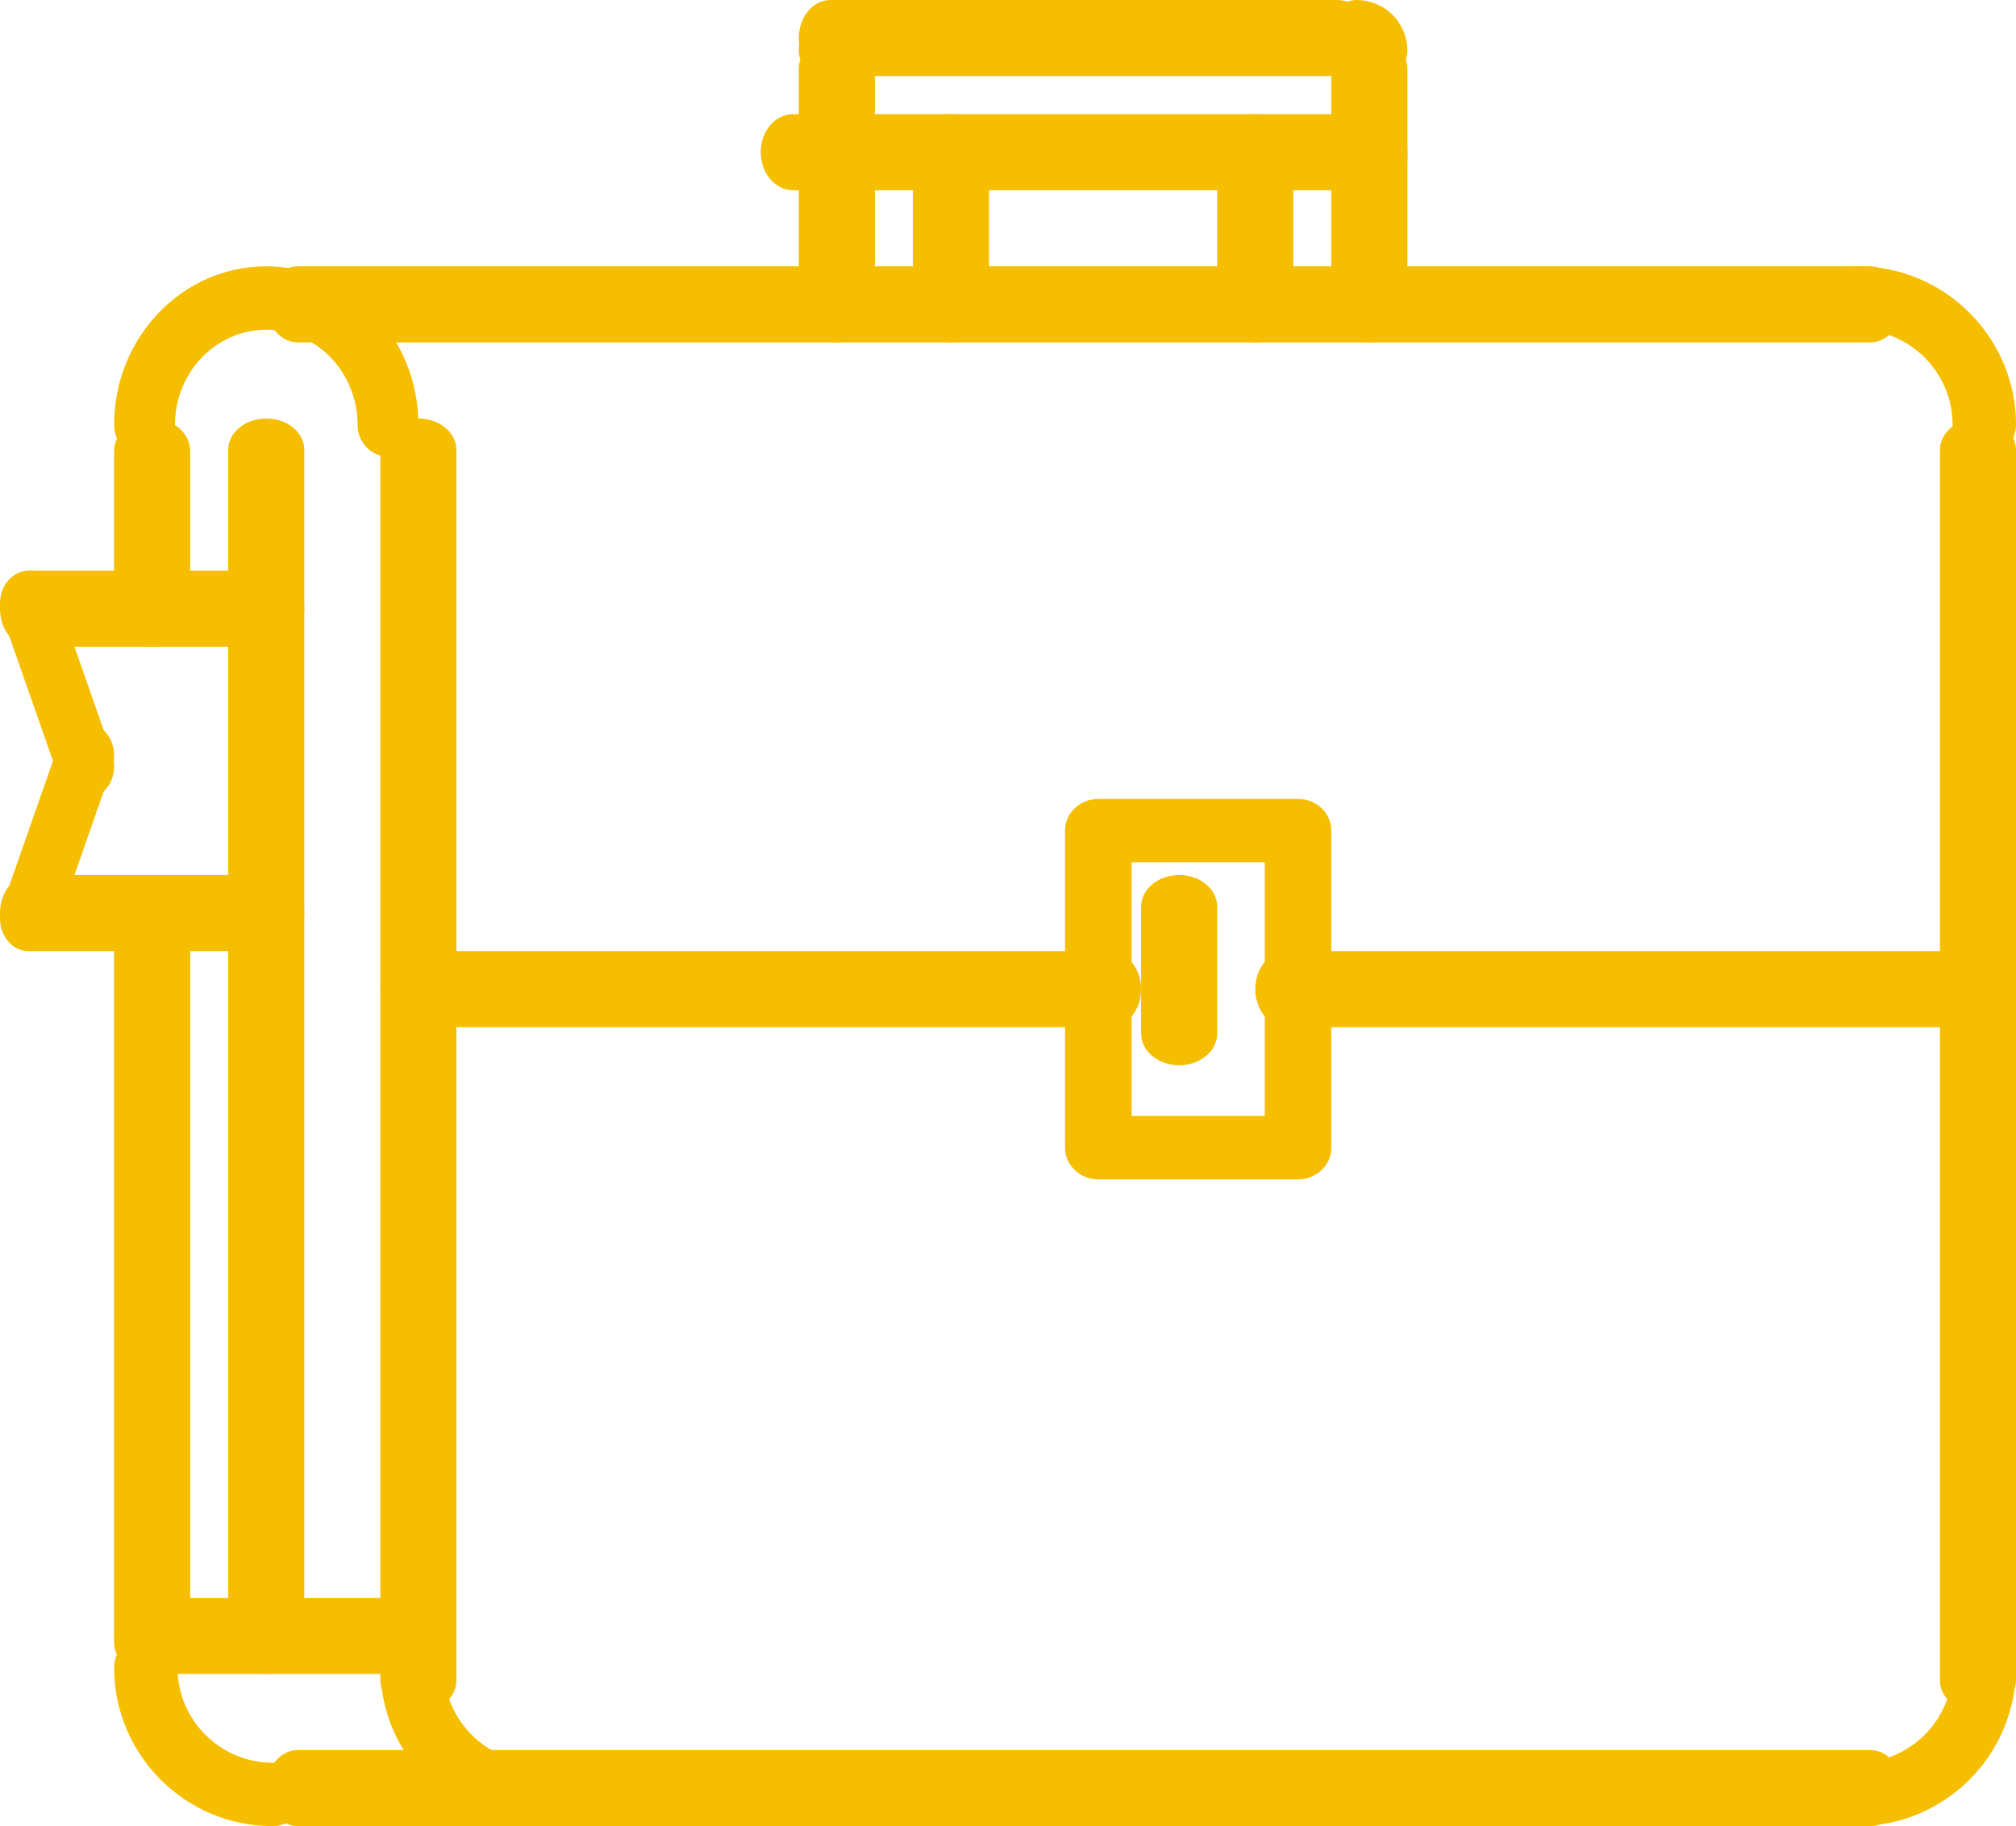 <svg xmlns="http://www.w3.org/2000/svg" width="53" height="48" viewBox="0 0 53 48"><g fill="none" fill-rule="evenodd"><g fill="#F6BE00" fill-rule="nonzero"><g><g><g><path d="M10.2 12c-.442 0-.8-.373-.8-.833 0-1.379-1.077-2.5-2.4-2.5s-2.4 1.121-2.4 2.5c0 .46-.358.833-.8.833-.442 0-.8-.373-.8-.833C3 8.869 4.794 7 7 7s4 1.87 4 4.167c0 .46-.358.833-.8.833zM52.167 12c-.461 0-.834-.373-.834-.833 0-1.379-1.121-2.5-2.5-2.5-.46 0-.833-.373-.833-.834 0-.46.373-.833.833-.833C51.131 7 53 8.87 53 11.167c0 .46-.373.833-.833.833zM48.833 48c-.46 0-.833-.373-.833-.833 0-.461.373-.834.833-.834 1.379 0 2.5-1.121 2.5-2.5 0-.46.373-.833.834-.833.46 0 .833.373.833.833C53 46.131 51.13 48 48.833 48zM14.167 48C11.869 48 10 46.13 10 43.833c0-.46.373-.833.833-.833.461 0 .834.373.834.833 0 1.379 1.121 2.5 2.5 2.5.46 0 .833.373.833.834 0 .46-.373.833-.833.833zM7.167 48C4.869 48 3 46.13 3 43.833c0-.46.373-.833.833-.833.461 0 .834.373.834.833 0 1.379 1.121 2.5 2.5 2.5.46 0 .833.373.833.834 0 .46-.372.833-.833.833z" transform="translate(-786 -1775) translate(0 1578) translate(786 103) translate(0 94)"></path><path d="M49.173 9H7.827C7.37 9 7 8.553 7 8c0-.553.37-1 .827-1h41.346c.457 0 .827.447.827 1 0 .553-.37 1-.827 1zM11 45c-.553 0-1-.37-1-.83V11.83c0-.46.447-.83 1-.83.553 0 1 .37 1 .83v32.34c0 .46-.447.83-1 .83zM4 17c-.553 0-1-.383-1-.857v-4.286c0-.474.447-.857 1-.857.553 0 1 .383 1 .857v4.286c0 .474-.447.857-1 .857zM52 45c-.553 0-1-.37-1-.83V11.83c0-.46.447-.83 1-.83.553 0 1 .37 1 .83v32.34c0 .46-.447.83-1 .83zM49.173 48H7.827C7.37 48 7 47.553 7 47c0-.553.37-1 .827-1h41.346c.457 0 .827.447.827 1 0 .553-.37 1-.827 1z" transform="translate(-786 -1775) translate(0 1578) translate(786 103) translate(0 94)"></path><path d="M10.2 44H3.8c-.442 0-.8-.447-.8-1 0-.553.358-1 .8-1h6.4c.442 0 .8.447.8 1 0 .553-.358 1-.8 1z" transform="translate(-786 -1775) translate(0 1578) translate(786 103) translate(0 94)"></path><path d="M7 44c-.553 0-1-.369-1-.825v-31.35c0-.456.447-.825 1-.825.553 0 1 .369 1 .825v31.35c0 .456-.447.825-1 .825z" transform="translate(-786 -1775) translate(0 1578) translate(786 103) translate(0 94)"></path><path d="M7.2 17H.8c-.442 0-.8-.447-.8-1 0-.553.358-1 .8-1h6.4c.442 0 .8.447.8 1 0 .553-.358 1-.8 1zM7.2 25H.8c-.442 0-.8-.447-.8-1 0-.553.358-1 .8-1h6.4c.442 0 .8.447.8 1 0 .553-.358 1-.8 1z" transform="translate(-786 -1775) translate(0 1578) translate(786 103) translate(0 94)"></path><path d="M2.25 21c-.297 0-.58-.203-.697-.54l-1.5-4.284c-.153-.44.034-.939.42-1.114.38-.176.82.037.974.478l1.5 4.285c.153.44-.034.938-.42 1.114-.09.042-.184.061-.277.061z" transform="translate(-786 -1775) translate(0 1578) translate(786 103) translate(0 94)"></path><path d="M.75 25c-.093 0-.187-.019-.278-.06-.385-.177-.572-.675-.418-1.115l1.5-4.285c.153-.44.592-.654.974-.478.385.175.572.674.418 1.114l-1.5 4.285c-.117.336-.399.539-.696.539zM4 44c-.553 0-1-.361-1-.808V23.808C3 23.36 3.447 23 4 23c.553 0 1 .361 1 .808v19.384C5 43.64 4.553 44 4 44zM52.167 27H33.833c-.46 0-.833-.447-.833-1 0-.553.373-1 .833-1h18.334c.46 0 .833.447.833 1 0 .553-.373 1-.833 1zM29.167 27H10.833c-.46 0-.833-.447-.833-1 0-.553.373-1 .833-1h18.334c.46 0 .833.447.833 1 0 .553-.372 1-.833 1zM35.167 2H21.833C21.373 2 21 1.553 21 1c0-.553.372-1 .833-1h13.334c.46 0 .833.447.833 1 0 .553-.373 1-.833 1z" transform="translate(-786 -1775) translate(0 1578) translate(786 103) translate(0 94)"></path><path d="M21.667 2C21.298 2 21 1.702 21 1.333 21 .598 21.598 0 22.333 0c.369 0 .667.298.667.667 0 .368-.298.666-.667.666 0 .369-.298.667-.666.667zM36.333 2c-.368 0-.666-.298-.666-.667v-.001c-.369 0-.667-.297-.667-.666 0-.368.298-.666.667-.666C36.402 0 37 .598 37 1.333c0 .369-.298.667-.667.667z" transform="translate(-786 -1775) translate(0 1578) translate(786 103) translate(0 94)"></path><path d="M36 5c-.553 0-1-.358-1-.8V1.8c0-.442.447-.8 1-.8.553 0 1 .358 1 .8v2.4c0 .442-.447.8-1 .8zM22 5c-.553 0-1-.358-1-.8V1.8c0-.442.447-.8 1-.8.553 0 1 .358 1 .8v2.4c0 .442-.447.8-1 .8z" transform="translate(-786 -1775) translate(0 1578) translate(786 103) translate(0 94)"></path><path d="M36.15 5h-15.3c-.47 0-.85-.447-.85-1 0-.553.38-1 .85-1h15.3c.47 0 .85.447.85 1 0 .553-.38 1-.85 1z" transform="translate(-786 -1775) translate(0 1578) translate(786 103) translate(0 94)"></path><path d="M36 9c-.553 0-1-.383-1-.857V3.857c0-.474.447-.857 1-.857.553 0 1 .383 1 .857v4.286c0 .474-.447.857-1 .857zM33 9c-.553 0-1-.383-1-.857V3.857c0-.474.447-.857 1-.857.553 0 1 .383 1 .857v4.286c0 .474-.447.857-1 .857zM25 9c-.553 0-1-.383-1-.857V3.857c0-.474.447-.857 1-.857.553 0 1 .383 1 .857v4.286c0 .474-.447.857-1 .857zM22 9c-.553 0-1-.383-1-.857V3.857c0-.474.447-.857 1-.857.553 0 1 .383 1 .857v4.286c0 .474-.447.857-1 .857zM34.125 31h-5.25c-.484 0-.875-.372-.875-.833v-8.334c0-.46.391-.833.875-.833h5.25c.484 0 .875.372.875.833v8.334c0 .46-.391.833-.875.833zm-4.375-1.667h3.5v-6.666h-3.5v6.666z" transform="translate(-786 -1775) translate(0 1578) translate(786 103) translate(0 94)"></path><path d="M31 28c-.553 0-1-.372-1-.833v-3.334c0-.46.447-.833 1-.833.553 0 1 .372 1 .833v3.334c0 .46-.447.833-1 .833z" transform="translate(-786 -1775) translate(0 1578) translate(786 103) translate(0 94)"></path></g></g></g></g></g></svg>